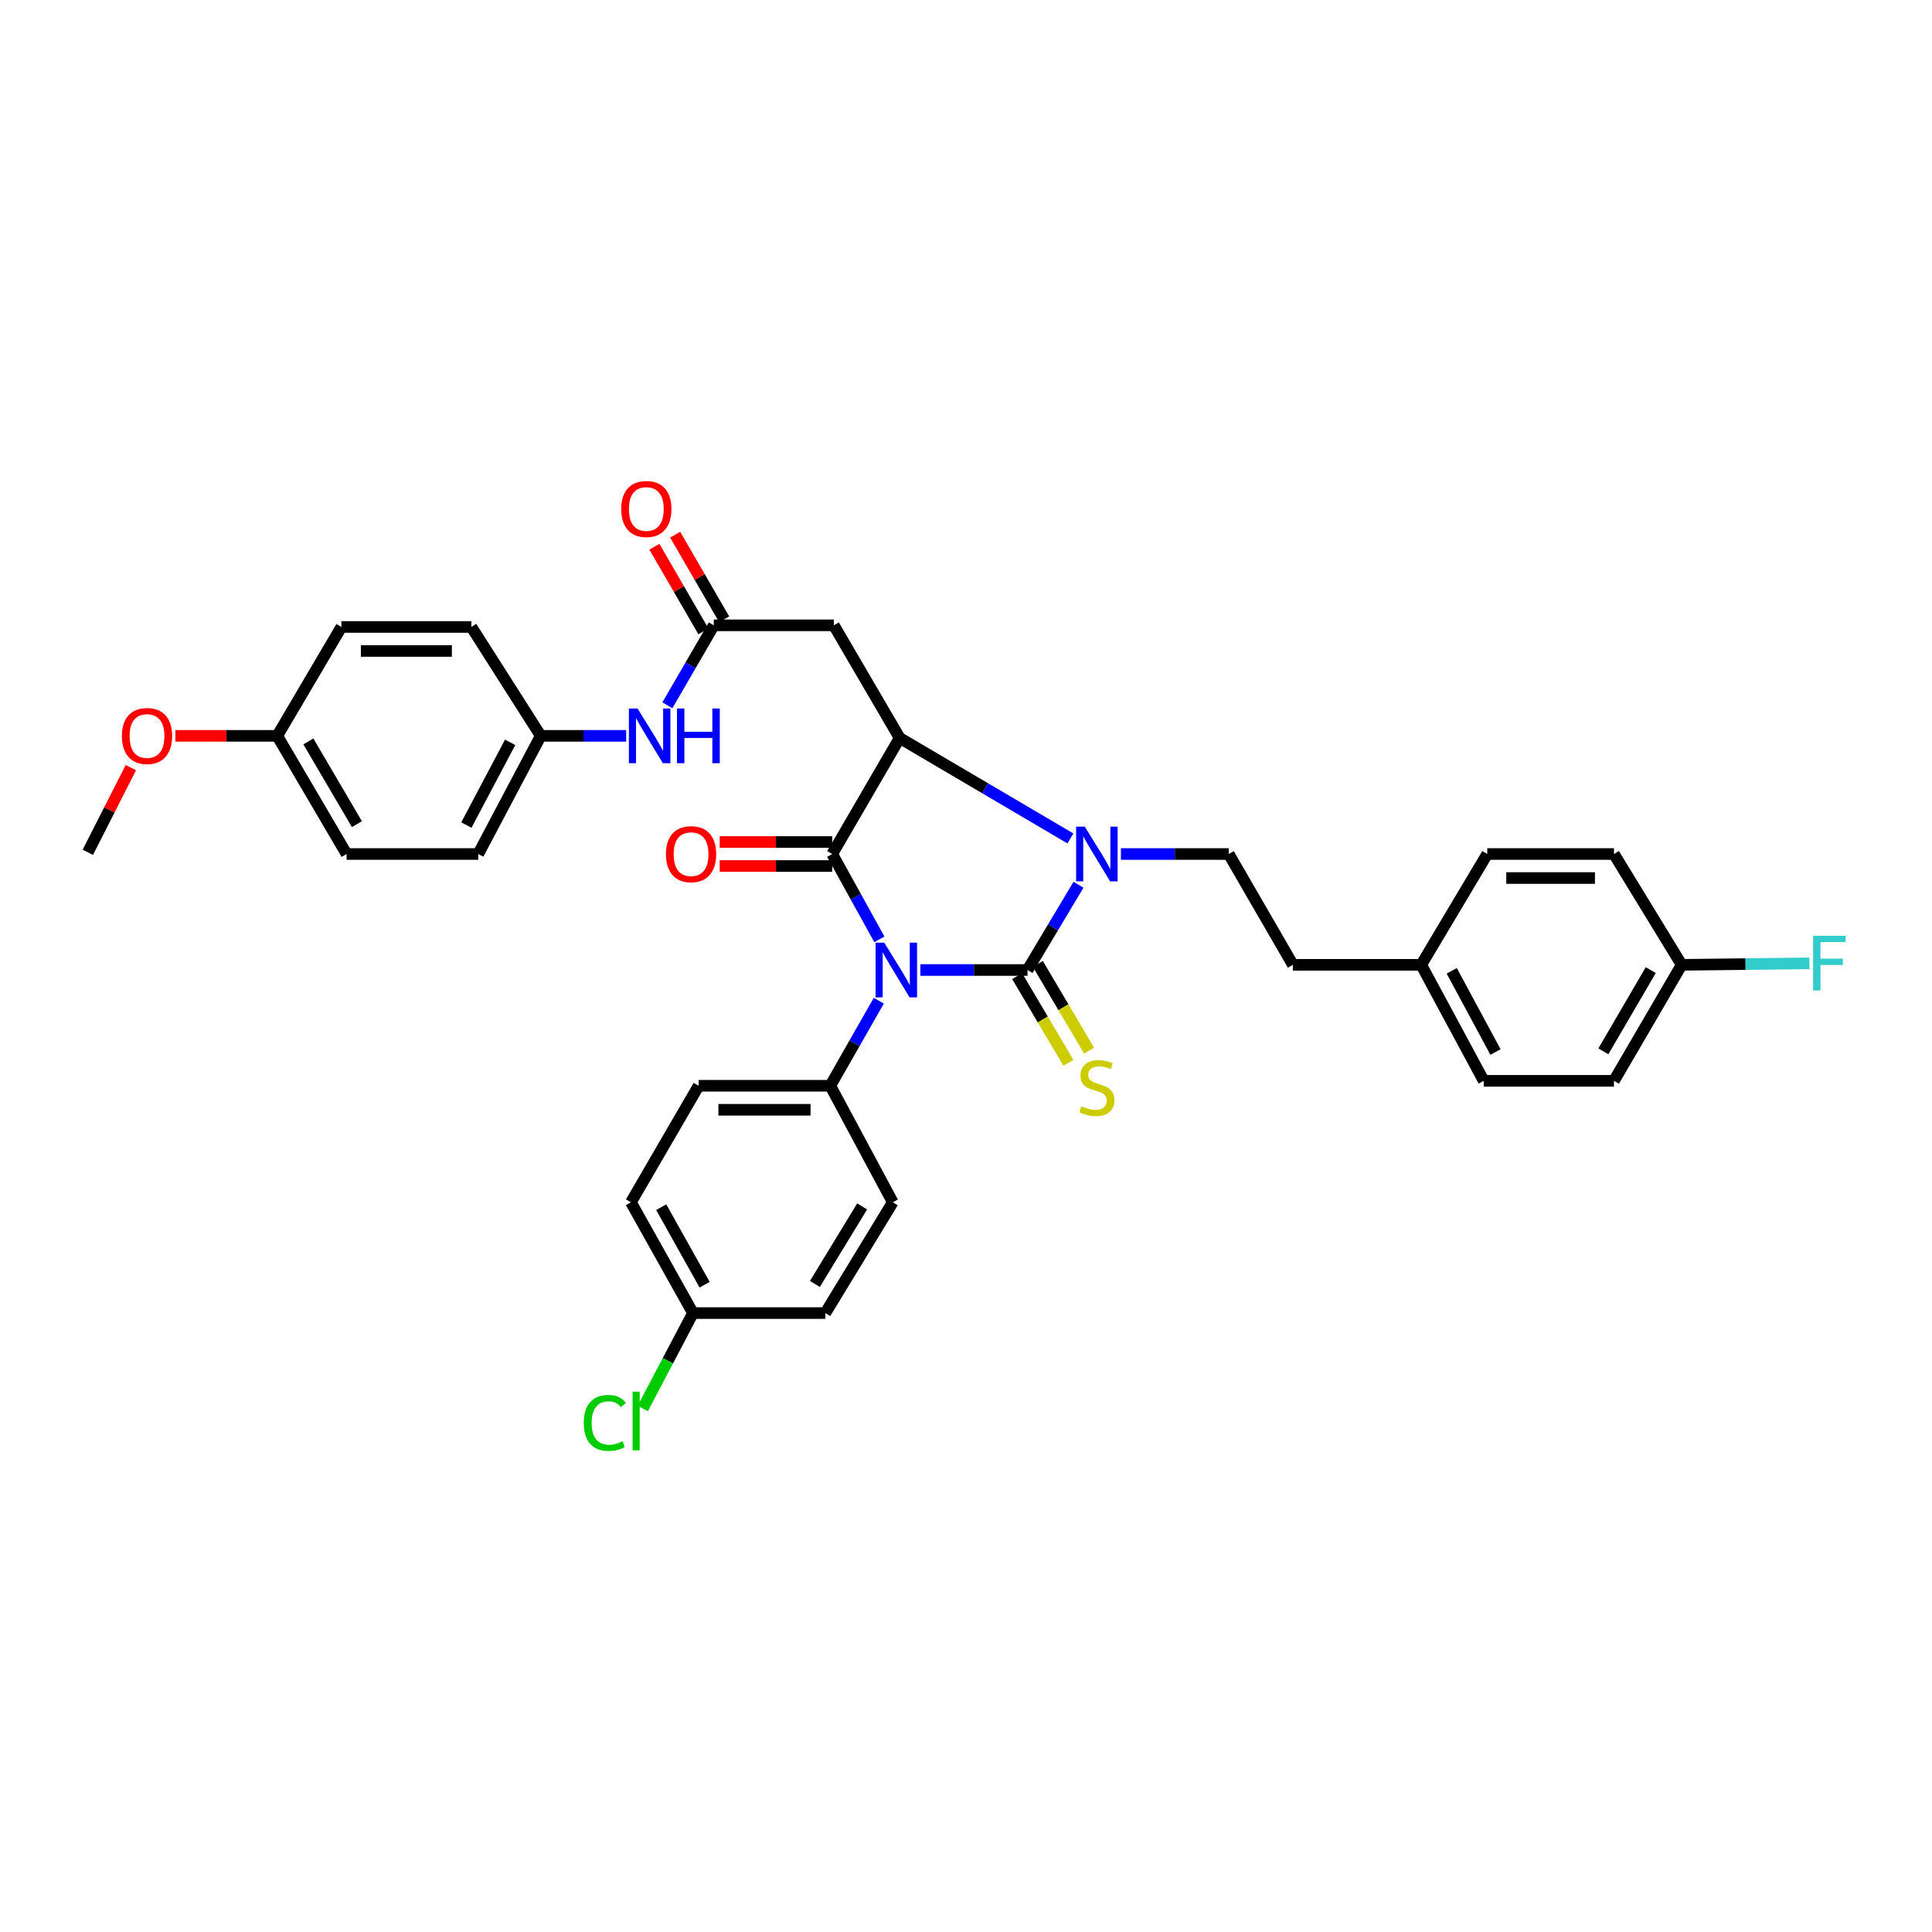 <?xml version='1.0' encoding='iso-8859-1'?>
<svg version='1.1' baseProfile='full'
              xmlns='http://www.w3.org/2000/svg'
                      xmlns:rdkit='http://www.rdkit.org/xml'
                      xmlns:xlink='http://www.w3.org/1999/xlink'
                  xml:space='preserve'
width='1000px' height='1000px' viewBox='0 0 1000 1000'>
<!-- END OF HEADER -->
<rect style='opacity:1.0;fill:#FFFFFF;stroke:none' width='1000' height='1000' x='0' y='0'> </rect>
<path class='bond-0' d='M 476.369,502.077 L 504.101,502.077' style='fill:none;fill-rule:evenodd;stroke:#0000FF;stroke-width:6px;stroke-linecap:butt;stroke-linejoin:miter;stroke-opacity:1' />
<path class='bond-0' d='M 504.101,502.077 L 531.833,502.077' style='fill:none;fill-rule:evenodd;stroke:#000000;stroke-width:6px;stroke-linecap:butt;stroke-linejoin:miter;stroke-opacity:1' />
<path class='bond-1' d='M 455.155,486.202 L 442.947,464.119' style='fill:none;fill-rule:evenodd;stroke:#0000FF;stroke-width:6px;stroke-linecap:butt;stroke-linejoin:miter;stroke-opacity:1' />
<path class='bond-1' d='M 442.947,464.119 L 430.738,442.036' style='fill:none;fill-rule:evenodd;stroke:#000000;stroke-width:6px;stroke-linecap:butt;stroke-linejoin:miter;stroke-opacity:1' />
<path class='bond-6' d='M 454.87,517.962 L 442.31,539.978' style='fill:none;fill-rule:evenodd;stroke:#0000FF;stroke-width:6px;stroke-linecap:butt;stroke-linejoin:miter;stroke-opacity:1' />
<path class='bond-6' d='M 442.31,539.978 L 429.75,561.994' style='fill:none;fill-rule:evenodd;stroke:#000000;stroke-width:6px;stroke-linecap:butt;stroke-linejoin:miter;stroke-opacity:1' />
<path class='bond-2' d='M 531.833,502.077 L 545.03,480.011' style='fill:none;fill-rule:evenodd;stroke:#000000;stroke-width:6px;stroke-linecap:butt;stroke-linejoin:miter;stroke-opacity:1' />
<path class='bond-2' d='M 545.03,480.011 L 558.227,457.945' style='fill:none;fill-rule:evenodd;stroke:#0000FF;stroke-width:6px;stroke-linecap:butt;stroke-linejoin:miter;stroke-opacity:1' />
<path class='bond-7' d='M 526.481,505.239 L 539.743,527.686' style='fill:none;fill-rule:evenodd;stroke:#000000;stroke-width:6px;stroke-linecap:butt;stroke-linejoin:miter;stroke-opacity:1' />
<path class='bond-7' d='M 539.743,527.686 L 553.005,550.134' style='fill:none;fill-rule:evenodd;stroke:#CCCC00;stroke-width:6px;stroke-linecap:butt;stroke-linejoin:miter;stroke-opacity:1' />
<path class='bond-7' d='M 537.185,498.915 L 550.447,521.363' style='fill:none;fill-rule:evenodd;stroke:#000000;stroke-width:6px;stroke-linecap:butt;stroke-linejoin:miter;stroke-opacity:1' />
<path class='bond-7' d='M 550.447,521.363 L 563.709,543.81' style='fill:none;fill-rule:evenodd;stroke:#CCCC00;stroke-width:6px;stroke-linecap:butt;stroke-linejoin:miter;stroke-opacity:1' />
<path class='bond-3' d='M 430.738,442.036 L 465.666,381.974' style='fill:none;fill-rule:evenodd;stroke:#000000;stroke-width:6px;stroke-linecap:butt;stroke-linejoin:miter;stroke-opacity:1' />
<path class='bond-9' d='M 430.738,435.82 L 401.628,435.82' style='fill:none;fill-rule:evenodd;stroke:#000000;stroke-width:6px;stroke-linecap:butt;stroke-linejoin:miter;stroke-opacity:1' />
<path class='bond-9' d='M 401.628,435.82 L 372.517,435.82' style='fill:none;fill-rule:evenodd;stroke:#FF0000;stroke-width:6px;stroke-linecap:butt;stroke-linejoin:miter;stroke-opacity:1' />
<path class='bond-9' d='M 430.738,448.252 L 401.628,448.252' style='fill:none;fill-rule:evenodd;stroke:#000000;stroke-width:6px;stroke-linecap:butt;stroke-linejoin:miter;stroke-opacity:1' />
<path class='bond-9' d='M 401.628,448.252 L 372.517,448.252' style='fill:none;fill-rule:evenodd;stroke:#FF0000;stroke-width:6px;stroke-linecap:butt;stroke-linejoin:miter;stroke-opacity:1' />
<path class='bond-8' d='M 580.188,442.036 L 608.091,442.036' style='fill:none;fill-rule:evenodd;stroke:#0000FF;stroke-width:6px;stroke-linecap:butt;stroke-linejoin:miter;stroke-opacity:1' />
<path class='bond-8' d='M 608.091,442.036 L 635.995,442.036' style='fill:none;fill-rule:evenodd;stroke:#000000;stroke-width:6px;stroke-linecap:butt;stroke-linejoin:miter;stroke-opacity:1' />
<path class='bond-34' d='M 554.041,433.974 L 509.853,407.974' style='fill:none;fill-rule:evenodd;stroke:#0000FF;stroke-width:6px;stroke-linecap:butt;stroke-linejoin:miter;stroke-opacity:1' />
<path class='bond-34' d='M 509.853,407.974 L 465.666,381.974' style='fill:none;fill-rule:evenodd;stroke:#000000;stroke-width:6px;stroke-linecap:butt;stroke-linejoin:miter;stroke-opacity:1' />
<path class='bond-4' d='M 465.666,381.974 L 431.594,323.667' style='fill:none;fill-rule:evenodd;stroke:#000000;stroke-width:6px;stroke-linecap:butt;stroke-linejoin:miter;stroke-opacity:1' />
<path class='bond-5' d='M 431.594,323.667 L 369.454,323.667' style='fill:none;fill-rule:evenodd;stroke:#000000;stroke-width:6px;stroke-linecap:butt;stroke-linejoin:miter;stroke-opacity:1' />
<path class='bond-10' d='M 369.454,323.667 L 357.442,344.365' style='fill:none;fill-rule:evenodd;stroke:#000000;stroke-width:6px;stroke-linecap:butt;stroke-linejoin:miter;stroke-opacity:1' />
<path class='bond-10' d='M 357.442,344.365 L 345.43,365.062' style='fill:none;fill-rule:evenodd;stroke:#0000FF;stroke-width:6px;stroke-linecap:butt;stroke-linejoin:miter;stroke-opacity:1' />
<path class='bond-11' d='M 374.833,320.552 L 362.151,298.654' style='fill:none;fill-rule:evenodd;stroke:#000000;stroke-width:6px;stroke-linecap:butt;stroke-linejoin:miter;stroke-opacity:1' />
<path class='bond-11' d='M 362.151,298.654 L 349.469,276.757' style='fill:none;fill-rule:evenodd;stroke:#FF0000;stroke-width:6px;stroke-linecap:butt;stroke-linejoin:miter;stroke-opacity:1' />
<path class='bond-11' d='M 364.074,326.782 L 351.393,304.885' style='fill:none;fill-rule:evenodd;stroke:#000000;stroke-width:6px;stroke-linecap:butt;stroke-linejoin:miter;stroke-opacity:1' />
<path class='bond-11' d='M 351.393,304.885 L 338.711,282.988' style='fill:none;fill-rule:evenodd;stroke:#FF0000;stroke-width:6px;stroke-linecap:butt;stroke-linejoin:miter;stroke-opacity:1' />
<path class='bond-12' d='M 429.75,561.994 L 361.621,561.994' style='fill:none;fill-rule:evenodd;stroke:#000000;stroke-width:6px;stroke-linecap:butt;stroke-linejoin:miter;stroke-opacity:1' />
<path class='bond-12' d='M 419.531,574.426 L 371.841,574.426' style='fill:none;fill-rule:evenodd;stroke:#000000;stroke-width:6px;stroke-linecap:butt;stroke-linejoin:miter;stroke-opacity:1' />
<path class='bond-13' d='M 429.75,561.994 L 462.102,622.297' style='fill:none;fill-rule:evenodd;stroke:#000000;stroke-width:6px;stroke-linecap:butt;stroke-linejoin:miter;stroke-opacity:1' />
<path class='bond-15' d='M 635.995,442.036 L 669.203,499.39' style='fill:none;fill-rule:evenodd;stroke:#000000;stroke-width:6px;stroke-linecap:butt;stroke-linejoin:miter;stroke-opacity:1' />
<path class='bond-14' d='M 324.103,380.876 L 301.995,380.876' style='fill:none;fill-rule:evenodd;stroke:#0000FF;stroke-width:6px;stroke-linecap:butt;stroke-linejoin:miter;stroke-opacity:1' />
<path class='bond-14' d='M 301.995,380.876 L 279.886,380.876' style='fill:none;fill-rule:evenodd;stroke:#000000;stroke-width:6px;stroke-linecap:butt;stroke-linejoin:miter;stroke-opacity:1' />
<path class='bond-21' d='M 361.621,561.994 L 326.576,622.297' style='fill:none;fill-rule:evenodd;stroke:#000000;stroke-width:6px;stroke-linecap:butt;stroke-linejoin:miter;stroke-opacity:1' />
<path class='bond-20' d='M 462.102,622.297 L 427.174,679.644' style='fill:none;fill-rule:evenodd;stroke:#000000;stroke-width:6px;stroke-linecap:butt;stroke-linejoin:miter;stroke-opacity:1' />
<path class='bond-20' d='M 446.245,624.432 L 421.795,664.575' style='fill:none;fill-rule:evenodd;stroke:#000000;stroke-width:6px;stroke-linecap:butt;stroke-linejoin:miter;stroke-opacity:1' />
<path class='bond-24' d='M 279.886,380.876 L 243.984,324.51' style='fill:none;fill-rule:evenodd;stroke:#000000;stroke-width:6px;stroke-linecap:butt;stroke-linejoin:miter;stroke-opacity:1' />
<path class='bond-25' d='M 279.886,380.876 L 247.534,442.036' style='fill:none;fill-rule:evenodd;stroke:#000000;stroke-width:6px;stroke-linecap:butt;stroke-linejoin:miter;stroke-opacity:1' />
<path class='bond-25' d='M 264.044,384.237 L 241.398,427.049' style='fill:none;fill-rule:evenodd;stroke:#000000;stroke-width:6px;stroke-linecap:butt;stroke-linejoin:miter;stroke-opacity:1' />
<path class='bond-18' d='M 669.203,499.39 L 735.619,499.39' style='fill:none;fill-rule:evenodd;stroke:#000000;stroke-width:6px;stroke-linecap:butt;stroke-linejoin:miter;stroke-opacity:1' />
<path class='bond-16' d='M 358.679,679.644 L 427.174,679.644' style='fill:none;fill-rule:evenodd;stroke:#000000;stroke-width:6px;stroke-linecap:butt;stroke-linejoin:miter;stroke-opacity:1' />
<path class='bond-23' d='M 358.679,679.644 L 345.684,704.335' style='fill:none;fill-rule:evenodd;stroke:#000000;stroke-width:6px;stroke-linecap:butt;stroke-linejoin:miter;stroke-opacity:1' />
<path class='bond-23' d='M 345.684,704.335 L 332.688,729.026' style='fill:none;fill-rule:evenodd;stroke:#00CC00;stroke-width:6px;stroke-linecap:butt;stroke-linejoin:miter;stroke-opacity:1' />
<path class='bond-35' d='M 358.679,679.644 L 326.576,622.297' style='fill:none;fill-rule:evenodd;stroke:#000000;stroke-width:6px;stroke-linecap:butt;stroke-linejoin:miter;stroke-opacity:1' />
<path class='bond-35' d='M 364.712,664.97 L 342.24,624.826' style='fill:none;fill-rule:evenodd;stroke:#000000;stroke-width:6px;stroke-linecap:butt;stroke-linejoin:miter;stroke-opacity:1' />
<path class='bond-17' d='M 870.426,499.39 L 835.381,559.431' style='fill:none;fill-rule:evenodd;stroke:#000000;stroke-width:6px;stroke-linecap:butt;stroke-linejoin:miter;stroke-opacity:1' />
<path class='bond-17' d='M 854.432,502.129 L 829.901,544.158' style='fill:none;fill-rule:evenodd;stroke:#000000;stroke-width:6px;stroke-linecap:butt;stroke-linejoin:miter;stroke-opacity:1' />
<path class='bond-22' d='M 870.426,499.39 L 903.493,499.011' style='fill:none;fill-rule:evenodd;stroke:#000000;stroke-width:6px;stroke-linecap:butt;stroke-linejoin:miter;stroke-opacity:1' />
<path class='bond-22' d='M 903.493,499.011 L 936.56,498.632' style='fill:none;fill-rule:evenodd;stroke:#33CCCC;stroke-width:6px;stroke-linecap:butt;stroke-linejoin:miter;stroke-opacity:1' />
<path class='bond-36' d='M 870.426,499.39 L 835.381,442.036' style='fill:none;fill-rule:evenodd;stroke:#000000;stroke-width:6px;stroke-linecap:butt;stroke-linejoin:miter;stroke-opacity:1' />
<path class='bond-28' d='M 735.619,499.39 L 769.801,442.036' style='fill:none;fill-rule:evenodd;stroke:#000000;stroke-width:6px;stroke-linecap:butt;stroke-linejoin:miter;stroke-opacity:1' />
<path class='bond-29' d='M 735.619,499.39 L 767.97,559.431' style='fill:none;fill-rule:evenodd;stroke:#000000;stroke-width:6px;stroke-linecap:butt;stroke-linejoin:miter;stroke-opacity:1' />
<path class='bond-29' d='M 751.416,502.499 L 774.062,544.528' style='fill:none;fill-rule:evenodd;stroke:#000000;stroke-width:6px;stroke-linecap:butt;stroke-linejoin:miter;stroke-opacity:1' />
<path class='bond-19' d='M 143.504,380.876 L 179.392,442.036' style='fill:none;fill-rule:evenodd;stroke:#000000;stroke-width:6px;stroke-linecap:butt;stroke-linejoin:miter;stroke-opacity:1' />
<path class='bond-19' d='M 159.61,383.758 L 184.731,426.57' style='fill:none;fill-rule:evenodd;stroke:#000000;stroke-width:6px;stroke-linecap:butt;stroke-linejoin:miter;stroke-opacity:1' />
<path class='bond-32' d='M 143.504,380.876 L 117.141,380.876' style='fill:none;fill-rule:evenodd;stroke:#000000;stroke-width:6px;stroke-linecap:butt;stroke-linejoin:miter;stroke-opacity:1' />
<path class='bond-32' d='M 117.141,380.876 L 90.778,380.876' style='fill:none;fill-rule:evenodd;stroke:#FF0000;stroke-width:6px;stroke-linecap:butt;stroke-linejoin:miter;stroke-opacity:1' />
<path class='bond-37' d='M 143.504,380.876 L 176.698,324.51' style='fill:none;fill-rule:evenodd;stroke:#000000;stroke-width:6px;stroke-linecap:butt;stroke-linejoin:miter;stroke-opacity:1' />
<path class='bond-31' d='M 243.984,324.51 L 176.698,324.51' style='fill:none;fill-rule:evenodd;stroke:#000000;stroke-width:6px;stroke-linecap:butt;stroke-linejoin:miter;stroke-opacity:1' />
<path class='bond-31' d='M 233.891,336.942 L 186.791,336.942' style='fill:none;fill-rule:evenodd;stroke:#000000;stroke-width:6px;stroke-linecap:butt;stroke-linejoin:miter;stroke-opacity:1' />
<path class='bond-30' d='M 247.534,442.036 L 179.392,442.036' style='fill:none;fill-rule:evenodd;stroke:#000000;stroke-width:6px;stroke-linecap:butt;stroke-linejoin:miter;stroke-opacity:1' />
<path class='bond-26' d='M 835.381,559.431 L 767.97,559.431' style='fill:none;fill-rule:evenodd;stroke:#000000;stroke-width:6px;stroke-linecap:butt;stroke-linejoin:miter;stroke-opacity:1' />
<path class='bond-27' d='M 835.381,442.036 L 769.801,442.036' style='fill:none;fill-rule:evenodd;stroke:#000000;stroke-width:6px;stroke-linecap:butt;stroke-linejoin:miter;stroke-opacity:1' />
<path class='bond-27' d='M 825.544,454.468 L 779.638,454.468' style='fill:none;fill-rule:evenodd;stroke:#000000;stroke-width:6px;stroke-linecap:butt;stroke-linejoin:miter;stroke-opacity:1' />
<path class='bond-33' d='M 67.732,397.327 L 56.593,419.243' style='fill:none;fill-rule:evenodd;stroke:#FF0000;stroke-width:6px;stroke-linecap:butt;stroke-linejoin:miter;stroke-opacity:1' />
<path class='bond-33' d='M 56.593,419.243 L 45.455,441.159' style='fill:none;fill-rule:evenodd;stroke:#000000;stroke-width:6px;stroke-linecap:butt;stroke-linejoin:miter;stroke-opacity:1' />
<path  class='atom-0' d='M 457.672 487.917
L 466.952 502.917
Q 467.872 504.397, 469.352 507.077
Q 470.832 509.757, 470.912 509.917
L 470.912 487.917
L 474.672 487.917
L 474.672 516.237
L 470.792 516.237
L 460.832 499.837
Q 459.672 497.917, 458.432 495.717
Q 457.232 493.517, 456.872 492.837
L 456.872 516.237
L 453.192 516.237
L 453.192 487.917
L 457.672 487.917
' fill='#0000FF'/>
<path  class='atom-3' d='M 561.481 427.876
L 570.761 442.876
Q 571.681 444.356, 573.161 447.036
Q 574.641 449.716, 574.721 449.876
L 574.721 427.876
L 578.481 427.876
L 578.481 456.196
L 574.601 456.196
L 564.641 439.796
Q 563.481 437.876, 562.241 435.676
Q 561.041 433.476, 560.681 432.796
L 560.681 456.196
L 557.001 456.196
L 557.001 427.876
L 561.481 427.876
' fill='#0000FF'/>
<path  class='atom-8' d='M 559.741 572.577
Q 560.061 572.697, 561.381 573.257
Q 562.701 573.817, 564.141 574.177
Q 565.621 574.497, 567.061 574.497
Q 569.741 574.497, 571.301 573.217
Q 572.861 571.897, 572.861 569.617
Q 572.861 568.057, 572.061 567.097
Q 571.301 566.137, 570.101 565.617
Q 568.901 565.097, 566.901 564.497
Q 564.381 563.737, 562.861 563.017
Q 561.381 562.297, 560.301 560.777
Q 559.261 559.257, 559.261 556.697
Q 559.261 553.137, 561.661 550.937
Q 564.101 548.737, 568.901 548.737
Q 572.181 548.737, 575.901 550.297
L 574.981 553.377
Q 571.581 551.977, 569.021 551.977
Q 566.261 551.977, 564.741 553.137
Q 563.221 554.257, 563.261 556.217
Q 563.261 557.737, 564.021 558.657
Q 564.821 559.577, 565.941 560.097
Q 567.101 560.617, 569.021 561.217
Q 571.581 562.017, 573.101 562.817
Q 574.621 563.617, 575.701 565.257
Q 576.821 566.857, 576.821 569.617
Q 576.821 573.537, 574.181 575.657
Q 571.581 577.737, 567.221 577.737
Q 564.701 577.737, 562.781 577.177
Q 560.901 576.657, 558.661 575.737
L 559.741 572.577
' fill='#CCCC00'/>
<path  class='atom-10' d='M 344.691 442.116
Q 344.691 435.316, 348.051 431.516
Q 351.411 427.716, 357.691 427.716
Q 363.971 427.716, 367.331 431.516
Q 370.691 435.316, 370.691 442.116
Q 370.691 448.996, 367.291 452.916
Q 363.891 456.796, 357.691 456.796
Q 351.451 456.796, 348.051 452.916
Q 344.691 449.036, 344.691 442.116
M 357.691 453.596
Q 362.011 453.596, 364.331 450.716
Q 366.691 447.796, 366.691 442.116
Q 366.691 436.556, 364.331 433.756
Q 362.011 430.916, 357.691 430.916
Q 353.371 430.916, 351.011 433.716
Q 348.691 436.516, 348.691 442.116
Q 348.691 447.836, 351.011 450.716
Q 353.371 453.596, 357.691 453.596
' fill='#FF0000'/>
<path  class='atom-11' d='M 329.992 366.716
L 339.272 381.716
Q 340.192 383.196, 341.672 385.876
Q 343.152 388.556, 343.232 388.716
L 343.232 366.716
L 346.992 366.716
L 346.992 395.036
L 343.112 395.036
L 333.152 378.636
Q 331.992 376.716, 330.752 374.516
Q 329.552 372.316, 329.192 371.636
L 329.192 395.036
L 325.512 395.036
L 325.512 366.716
L 329.992 366.716
' fill='#0000FF'/>
<path  class='atom-11' d='M 350.392 366.716
L 354.232 366.716
L 354.232 378.756
L 368.712 378.756
L 368.712 366.716
L 372.552 366.716
L 372.552 395.036
L 368.712 395.036
L 368.712 381.956
L 354.232 381.956
L 354.232 395.036
L 350.392 395.036
L 350.392 366.716
' fill='#0000FF'/>
<path  class='atom-12' d='M 321.533 263.45
Q 321.533 256.65, 324.893 252.85
Q 328.253 249.05, 334.533 249.05
Q 340.813 249.05, 344.173 252.85
Q 347.533 256.65, 347.533 263.45
Q 347.533 270.33, 344.133 274.25
Q 340.733 278.13, 334.533 278.13
Q 328.293 278.13, 324.893 274.25
Q 321.533 270.37, 321.533 263.45
M 334.533 274.93
Q 338.853 274.93, 341.173 272.05
Q 343.533 269.13, 343.533 263.45
Q 343.533 257.89, 341.173 255.09
Q 338.853 252.25, 334.533 252.25
Q 330.213 252.25, 327.853 255.05
Q 325.533 257.85, 325.533 263.45
Q 325.533 269.17, 327.853 272.05
Q 330.213 274.93, 334.533 274.93
' fill='#FF0000'/>
<path  class='atom-23' d='M 938.471 484.353
L 955.311 484.353
L 955.311 487.593
L 942.271 487.593
L 942.271 496.193
L 953.871 496.193
L 953.871 499.473
L 942.271 499.473
L 942.271 512.673
L 938.471 512.673
L 938.471 484.353
' fill='#33CCCC'/>
<path  class='atom-24' d='M 302.15 736.501
Q 302.15 729.461, 305.43 725.781
Q 308.75 722.061, 315.03 722.061
Q 320.87 722.061, 323.99 726.181
L 321.35 728.341
Q 319.07 725.341, 315.03 725.341
Q 310.75 725.341, 308.47 728.221
Q 306.23 731.061, 306.23 736.501
Q 306.23 742.101, 308.55 744.981
Q 310.91 747.861, 315.47 747.861
Q 318.59 747.861, 322.23 745.981
L 323.35 748.981
Q 321.87 749.941, 319.63 750.501
Q 317.39 751.061, 314.91 751.061
Q 308.75 751.061, 305.43 747.301
Q 302.15 743.541, 302.15 736.501
' fill='#00CC00'/>
<path  class='atom-24' d='M 327.43 720.341
L 331.11 720.341
L 331.11 750.701
L 327.43 750.701
L 327.43 720.341
' fill='#00CC00'/>
<path  class='atom-33' d='M 63.093 380.956
Q 63.093 374.156, 66.453 370.356
Q 69.813 366.556, 76.093 366.556
Q 82.373 366.556, 85.733 370.356
Q 89.093 374.156, 89.093 380.956
Q 89.093 387.836, 85.693 391.756
Q 82.293 395.636, 76.093 395.636
Q 69.853 395.636, 66.453 391.756
Q 63.093 387.876, 63.093 380.956
M 76.093 392.436
Q 80.413 392.436, 82.733 389.556
Q 85.093 386.636, 85.093 380.956
Q 85.093 375.396, 82.733 372.596
Q 80.413 369.756, 76.093 369.756
Q 71.773 369.756, 69.413 372.556
Q 67.093 375.356, 67.093 380.956
Q 67.093 386.676, 69.413 389.556
Q 71.773 392.436, 76.093 392.436
' fill='#FF0000'/>
</svg>
